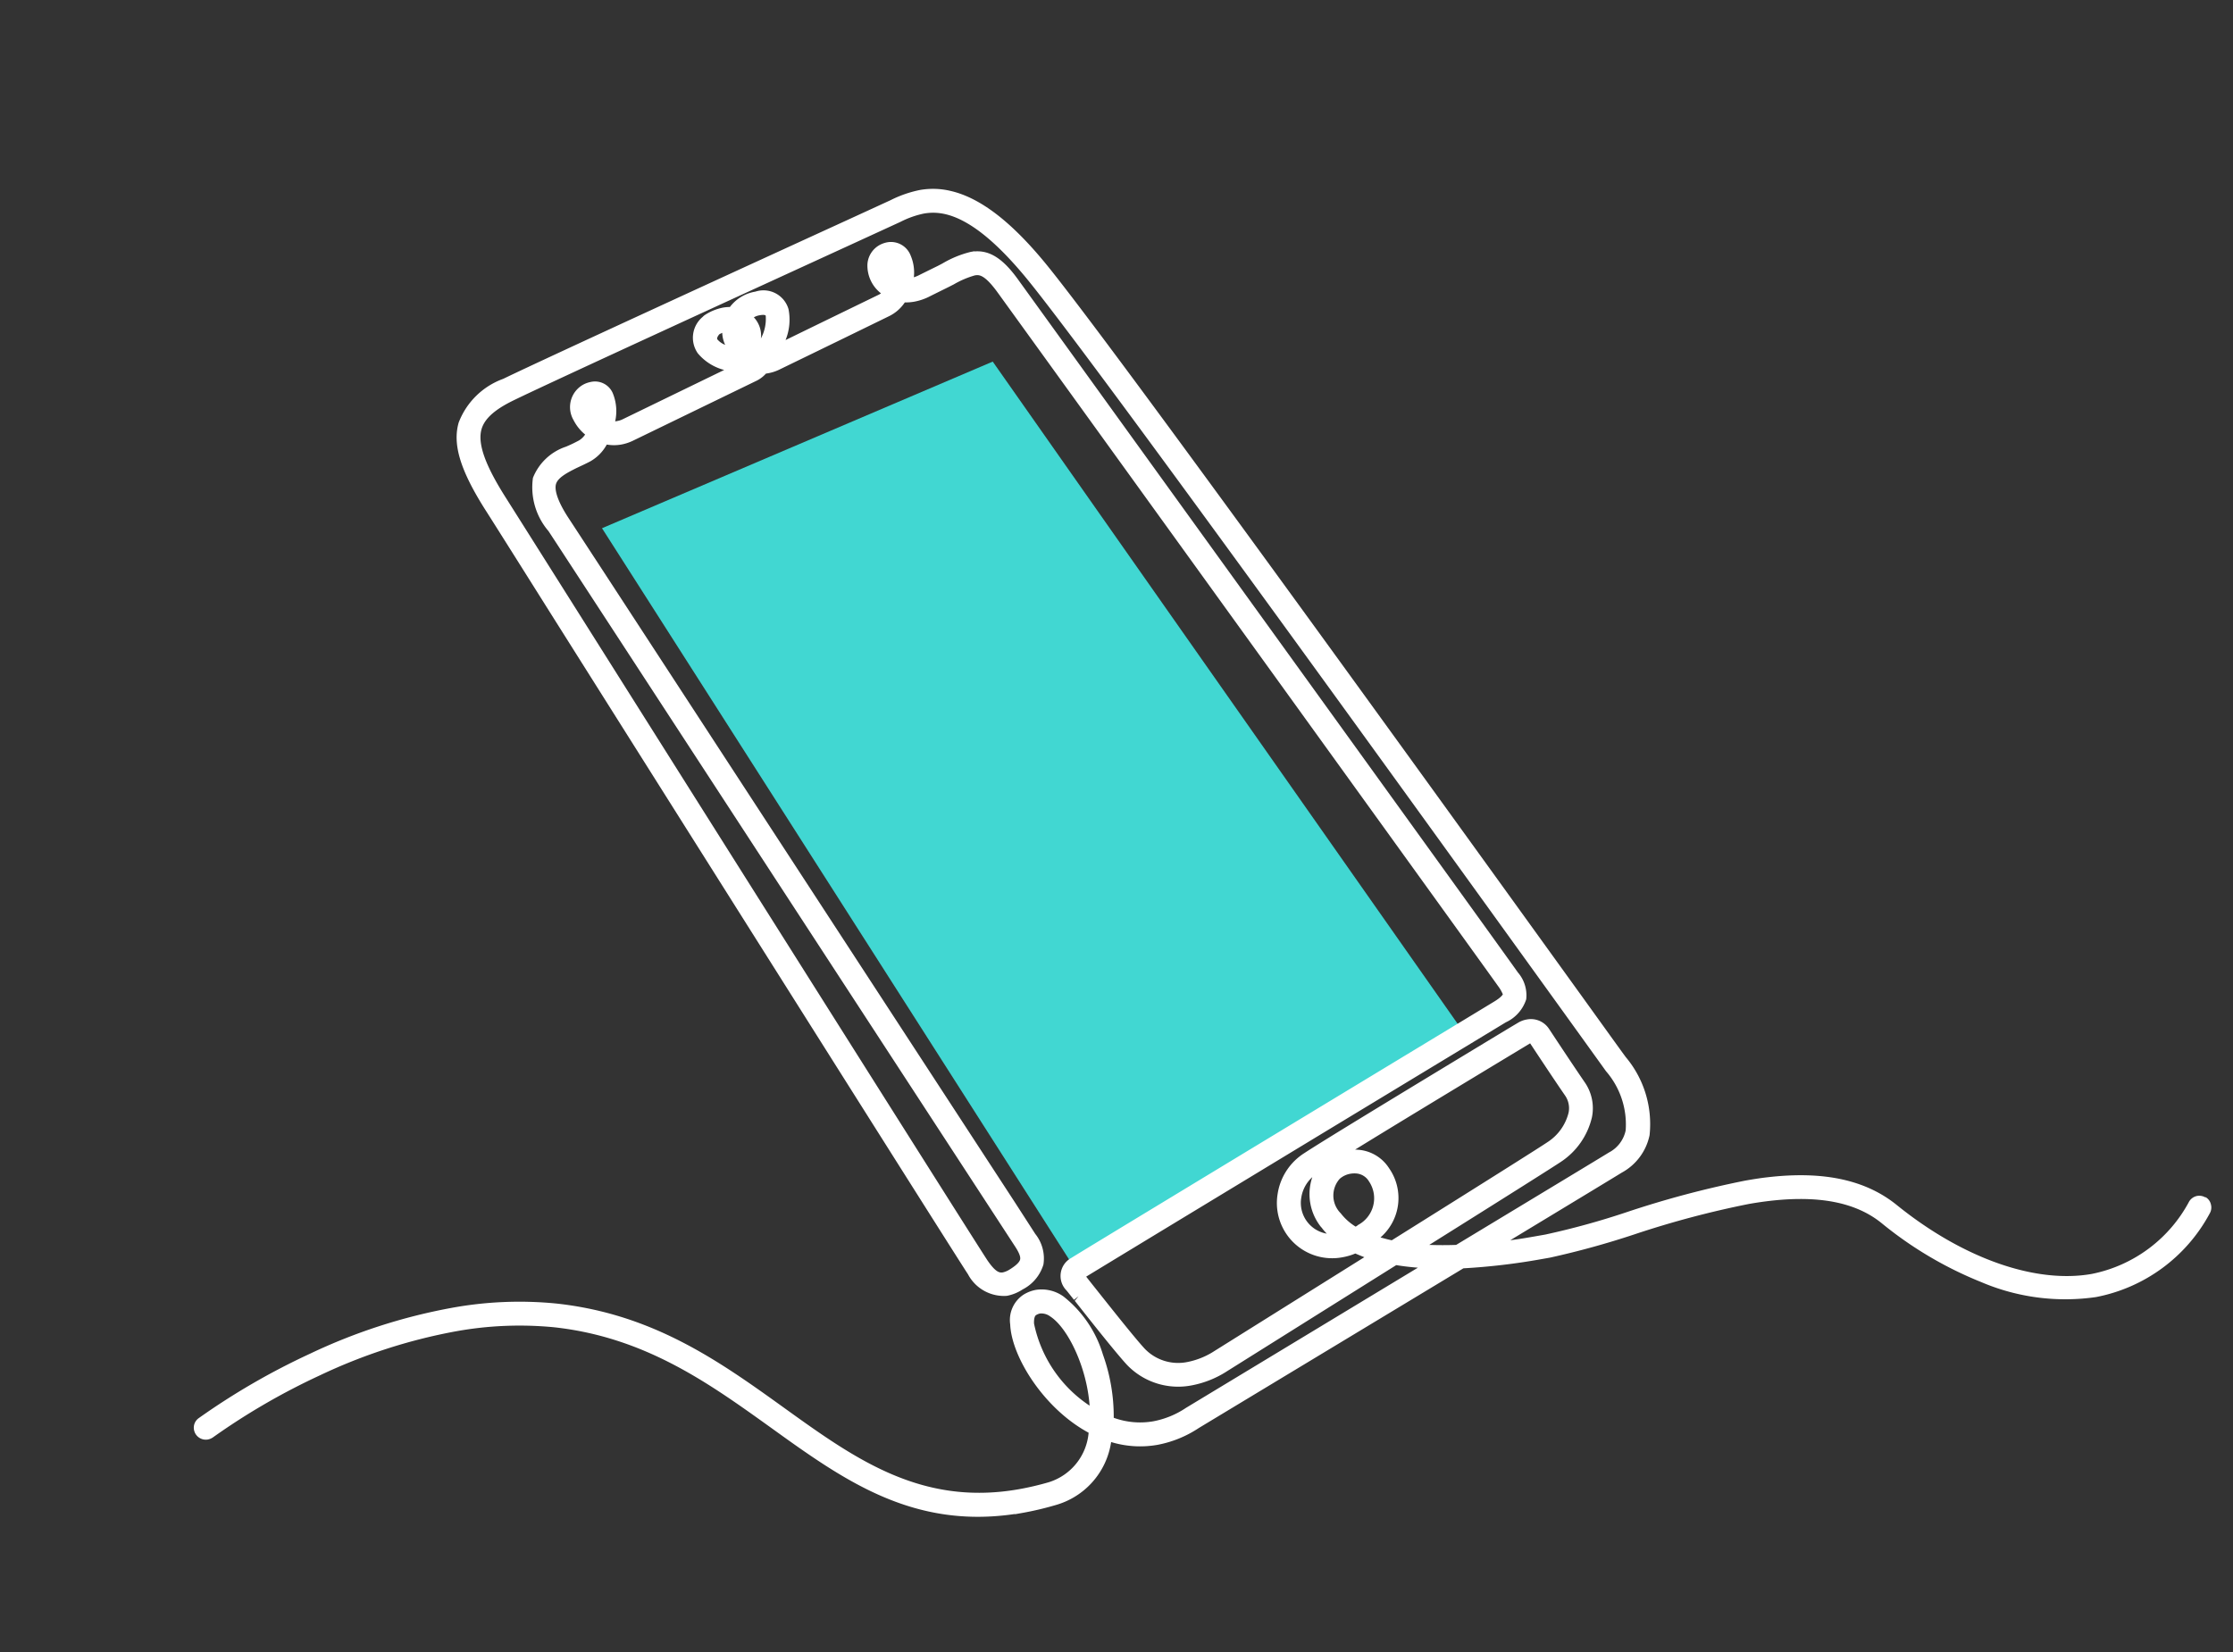 <svg xmlns="http://www.w3.org/2000/svg" xmlns:xlink="http://www.w3.org/1999/xlink" width="111.5" height="82.52" viewBox="0 0 111.5 82.52">
  <rect x="0" y="0" width="111.5" height="82.52" fill="#333333" stroke="none"/>
  <defs>
    <clipPath id="clip-path">
      <rect id="Rectangle_1215" data-name="Rectangle 1215" width="101.642" height="65.976" transform="translate(0 17.533) rotate(-9.933)" fill="none"/>
    </clipPath>
  </defs>
  <g id="Group_3634" data-name="Group 3634" transform="translate(-18778 6403)">
    <g id="Group_3633" data-name="Group 3633" transform="translate(18778 -6403)">
      <path id="Path_8908" data-name="Path 8908" d="M63.335,26.52l-19.51,8.322L67.749,72.306,87.03,60.278Z" transform="translate(-13.765 -8.46)" fill="#41d7d2" fill-rule="evenodd"/>
      <g id="Group_3632" data-name="Group 3632" transform="translate(0 0)">
        <g id="Group_3631" data-name="Group 3631" clip-path="url(#clip-path)">
          <path id="Path_8909" data-name="Path 8909" d="M70.765,65.952a2.467,2.467,0,0,0,.267.316,1.558,1.558,0,0,1-1.273-1.8,1.735,1.735,0,0,1,.55-1.022,2.636,2.636,0,0,0,.451,2.51Zm6.73.878c-.467.017-.92.015-1.346,0,4.041-2.534,6.194-3.894,6.584-4.156a3.664,3.664,0,0,0,1.539-2.219,2.271,2.271,0,0,0-.367-1.757c-.527-.769-1.342-2-1.776-2.658a1.081,1.081,0,0,0-1.115-.467,1.238,1.238,0,0,0-.436.164l-.474.282c-5.953,3.6-9.378,5.688-10.184,6.221a2.941,2.941,0,0,0-1.344,2.056,2.759,2.759,0,0,0,3.233,3.153,2.991,2.991,0,0,0,.648-.189c.146.062.292.124.45.184l-7.479,4.682a3.829,3.829,0,0,1-1.366.555A2.311,2.311,0,0,1,61.927,72c-.551-.6-1.9-2.315-2.568-3.152-.151-.191-.264-.335-.341-.432,1.014-.623,12.167-7.383,18.82-11.409l2.131-1.292a1.908,1.908,0,0,0,1.021-1.151,1.741,1.741,0,0,0-.418-1.344c-.355-.524-16.466-22.84-22.527-31.243L55.607,18.6c-.738-1.024-1.4-1.453-2.165-1.389V17.2l-.183.032a5.183,5.183,0,0,0-1.421.582l-.237.124c-.114.054-.881.434-.881.434a1.783,1.783,0,0,1-.307.13,2.159,2.159,0,0,0-.161-1.09,1.053,1.053,0,0,0-1.156-.659,1.335,1.335,0,0,0-.285.085,1.181,1.181,0,0,0-.716,1.015,1.76,1.76,0,0,0,.677,1.451.717.717,0,0,1-.128.076c-1.2.584-2.73,1.326-4.636,2.257a2.717,2.717,0,0,0,.147-1.542,1.3,1.3,0,0,0-1.652-.877,2.013,2.013,0,0,0-1.276.768,2.068,2.068,0,0,0-.337.029,2.549,2.549,0,0,0-.9.363.561.561,0,0,0-.118.1,1.354,1.354,0,0,0-.245,1.823,2.557,2.557,0,0,0,1.315.83l-5.065,2.461a.991.991,0,0,1-.278.09l-.1.017a2.357,2.357,0,0,0-.126-1.424.966.966,0,0,0-1.061-.552,1.436,1.436,0,0,0-.328.1,1.285,1.285,0,0,0-.565,1.809,2.259,2.259,0,0,0,.58.724.993.993,0,0,1-.3.292c-.215.114-.389.2-.52.255l-.132.058a2.684,2.684,0,0,0-1.654,1.56,3.36,3.36,0,0,0,.777,2.658c.9,1.371,9.223,14.14,22.273,34.157l1.038,1.593c.186.289.269.5.239.626-.015.078-.1.24-.507.493a1.072,1.072,0,0,1-.355.155c-.154.026-.351.008-.761-.587-.346-.5-14.025-22.189-20.593-32.612,0,0-3.116-4.942-3.514-5.57-.993-1.578-1.367-2.637-1.163-3.346.15-.523.657-.981,1.6-1.439,1.927-.941,12.516-5.792,17.031-7.864l2.285-1.05a4.631,4.631,0,0,1,1.162-.414c.924-.162,2.449-.006,5.08,3.17,3.123,3.77,20.313,27.625,26.788,36.605,0,0,2.05,2.846,2.2,3.058a4.057,4.057,0,0,1,.983,2.961,1.618,1.618,0,0,1-.836,1.1c-.435.269-3.151,1.91-7.653,4.63Zm-4.9-.992a1.218,1.218,0,0,1-.121.08,2.805,2.805,0,0,1-.745-.666,1.254,1.254,0,0,1-.05-1.724,1.088,1.088,0,0,1,.532-.252,1.16,1.16,0,0,1,.327-.01.807.807,0,0,1,.6.391,1.507,1.507,0,0,1-.552,2.181Zm1.679.761c-.2-.042-.38-.092-.56-.143a2.6,2.6,0,0,0,.437-3.443,2.008,2.008,0,0,0-1.448-.924c-.083-.009-.174-.017-.256-.019,1.7-1.048,4.476-2.733,8.287-5.034l.452-.273c.448.677,1.224,1.853,1.744,2.606a1.109,1.109,0,0,1,.174.865,2.452,2.452,0,0,1-1.033,1.452c-.394.268-2.939,1.873-7.791,4.912Zm-31.5-45.04a.787.787,0,0,0,.01-.206,1.333,1.333,0,0,0-.36-.851.888.888,0,0,1,.3-.105c.223-.039.283,0,.293.025a2.079,2.079,0,0,1-.242,1.138M40.6,21.6s-.053-.072.1-.251c.049-.026.1-.052.146-.072a1.508,1.508,0,0,0,.146.6A.948.948,0,0,1,40.6,21.6ZM59.189,74.859a6.492,6.492,0,0,1-2.775-4.1c-.01-.261.044-.388.1-.421a.592.592,0,0,1,.2-.081.738.738,0,0,1,.514.15c.869.568,1.821,2.516,1.961,4.453Zm55.715-10.4a.606.606,0,0,0-.406-.076.6.6,0,0,0-.407.282,7.074,7.074,0,0,1-4.862,3.615c-2.83.5-6.459-.791-9.739-3.444-1.548-1.252-3.656-1.709-6.438-1.385-.355.038-.729.1-1.119.167a48.715,48.715,0,0,0-5.916,1.573,38.646,38.646,0,0,1-4.07,1.122l-.433.076c-.451.079-.89.156-1.321.208,3.364-2.036,5.239-3.172,5.568-3.376a2.767,2.767,0,0,0,1.389-1.871,5.2,5.2,0,0,0-1.189-3.9c-.208-.279-1.04-1.439-2.213-3.068-6.475-8.981-23.673-32.846-26.826-36.652-1.707-2.062-3.244-3.222-4.7-3.547a3.763,3.763,0,0,0-1.5-.042,5.767,5.767,0,0,0-1.469.509l-2.16.992c-3.748,1.716-15.152,6.944-17.183,7.932a3.746,3.746,0,0,0-2.226,2.188c-.31,1.085.081,2.369,1.3,4.305.4.621,3.329,5.28,3.329,5.28,6.632,10.522,20.434,32.412,20.8,32.944a2.028,2.028,0,0,0,1.947,1.083,2.151,2.151,0,0,0,.784-.319,2.061,2.061,0,0,0,1.04-1.247,1.964,1.964,0,0,0-.409-1.528L55.443,64.68c-13.958-21.405-21.449-32.9-22.275-34.157-.666-1.019-.679-1.5-.625-1.688.09-.326.559-.572,1.029-.807l.1-.047c.135-.064.332-.152.58-.282a2.147,2.147,0,0,0,.828-.842,2.108,2.108,0,0,0,.717,0,2.279,2.279,0,0,0,.589-.192L42.495,23.7a1.579,1.579,0,0,0,.532-.386l.057-.01a2.176,2.176,0,0,0,.586-.178c2.319-1.126,4.111-2,5.48-2.669a2.005,2.005,0,0,0,.812-.7,2.409,2.409,0,0,0,.464-.035,2.829,2.829,0,0,0,.825-.289c.437-.218.736-.364.881-.436l.28-.143a4.521,4.521,0,0,1,1.04-.445c.2-.035.473-.083,1.172.89l2.63,3.64c6.014,8.329,21.978,30.454,22.325,30.956a1.937,1.937,0,0,1,.244.42s-.052.138-.473.387l-2.226,1.35c-9.81,5.939-18.631,11.283-18.841,11.425a1.025,1.025,0,0,0-.25,1.625c.044.051.377.473.377.473l.227-.181-.189.227c.709.9,2.025,2.568,2.6,3.193a3.537,3.537,0,0,0,3.236,1.033,4.938,4.938,0,0,0,1.78-.716L74.5,67.84q.517.085,1.081.128l-11.577,7a4.394,4.394,0,0,1-1.644.674,3.857,3.857,0,0,1-1.966-.177,9.175,9.175,0,0,0-.541-3.161,5.815,5.815,0,0,0-1.971-2.9,1.879,1.879,0,0,0-1.374-.328,1.785,1.785,0,0,0-.627.245,1.517,1.517,0,0,0-.657,1.478c.066,1.623,1.69,4.214,3.916,5.412a2.842,2.842,0,0,1-1.995,2.474,14.368,14.368,0,0,1-1.5.35c-4.87.852-8.178-1.526-11.688-4.051-3.215-2.313-6.537-4.7-11.4-5.226a18.782,18.782,0,0,0-5.239.22,28.323,28.323,0,0,0-7.063,2.29,34.9,34.9,0,0,0-5.56,3.222.582.582,0,0,0-.231.392.6.6,0,0,0,.118.441.6.6,0,0,0,.581.226.656.656,0,0,0,.257-.109,33.53,33.53,0,0,1,5.347-3.1,27.376,27.376,0,0,1,6.758-2.19,17.862,17.862,0,0,1,4.906-.208c4.553.492,7.742,2.791,10.834,5.009,3.624,2.61,7.054,5.079,12.194,4.32l0,.011.376-.066a15.531,15.531,0,0,0,1.642-.387,3.864,3.864,0,0,0,2.787-3.152,4.986,4.986,0,0,0,2.3.142,5.6,5.6,0,0,0,2.079-.844L77.853,68a32.163,32.163,0,0,0,3.876-.455l.445-.078a42.3,42.3,0,0,0,4.205-1.158,46.957,46.957,0,0,1,5.736-1.525c3.005-.525,5.175-.214,6.623.961a19.038,19.038,0,0,0,4.973,2.943,10.7,10.7,0,0,0,5.729.748,8.2,8.2,0,0,0,5.677-4.173.584.584,0,0,0,.063-.45.558.558,0,0,0-.269-.369Z" transform="translate(-4.782 -4.653)" fill="#fff"/>
        </g>
      </g>
    </g>
  </g>
</svg>
